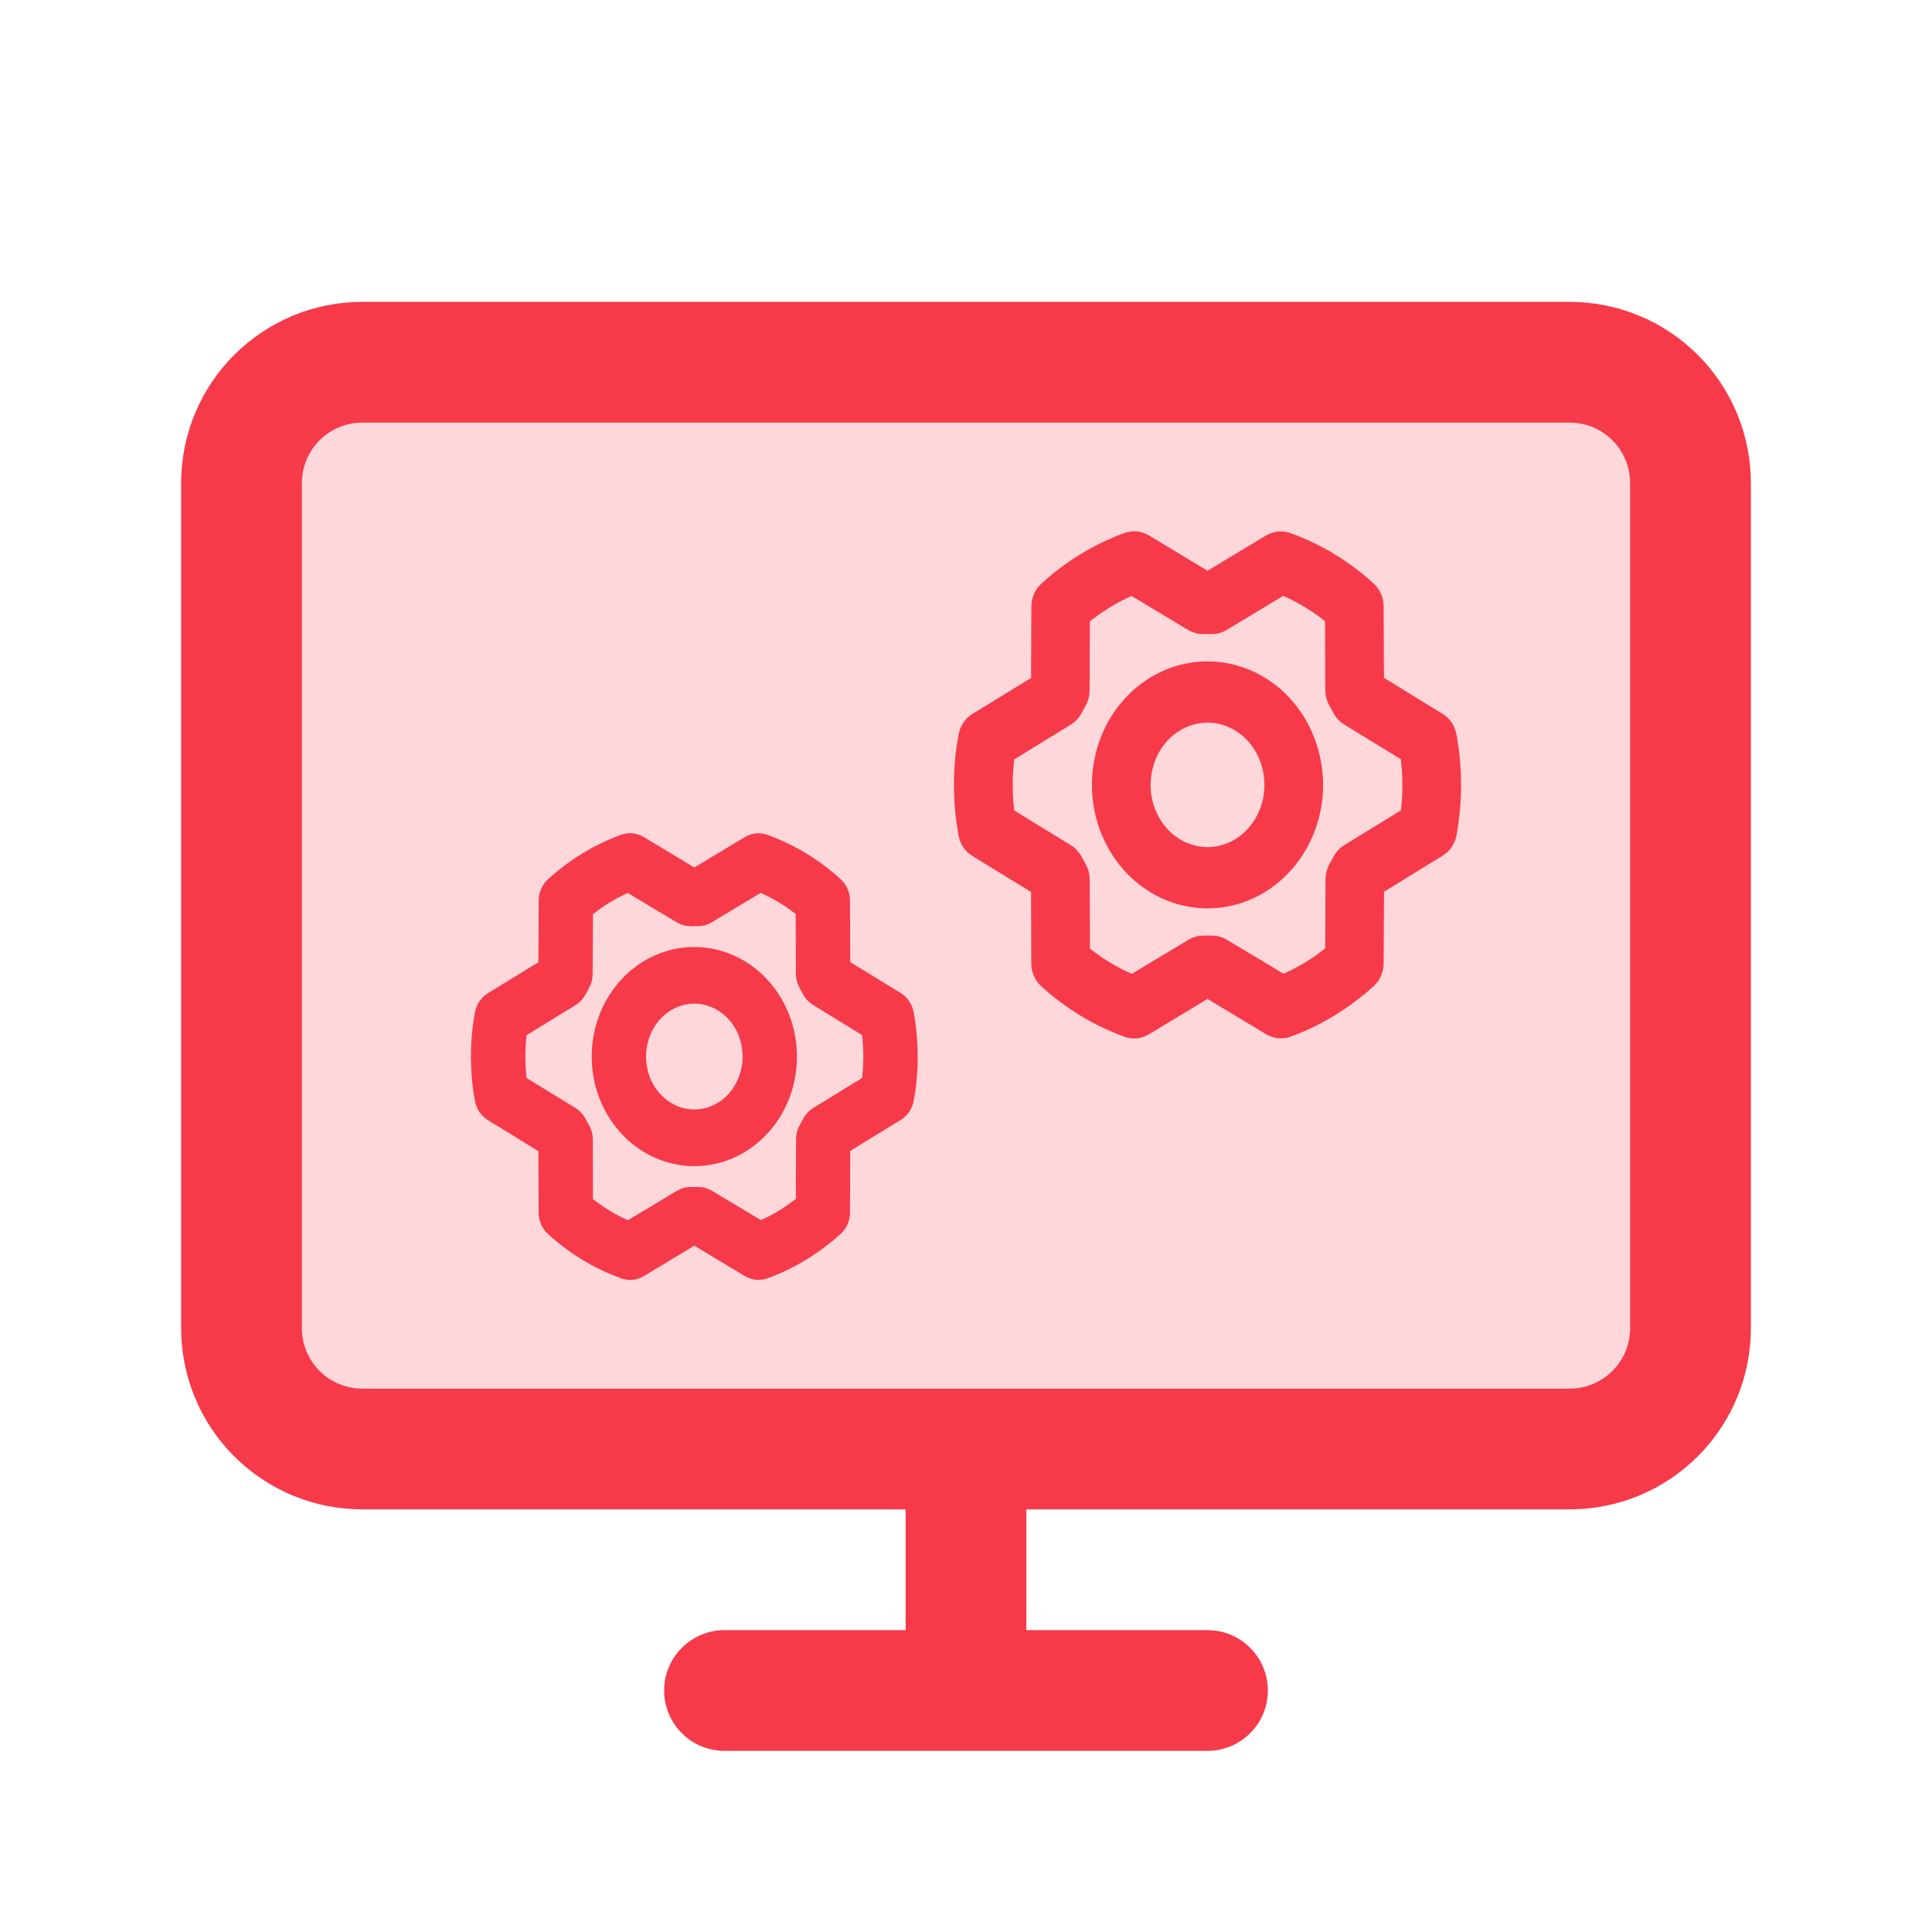 <svg width="24" height="24" viewBox="0 0 24 24" fill="none" xmlns="http://www.w3.org/2000/svg">
<path opacity="0.2" d="M21 6.462V17.25H3V6.462C3 5.941 3.158 5.442 3.439 5.075C3.721 4.707 4.102 4.5 4.5 4.5H19.5C19.898 4.5 20.279 4.707 20.561 5.075C20.842 5.442 21 5.941 21 6.462Z" fill="#F63A4A"/>
<mask id="path-2-outside-1_711_1624" maskUnits="userSpaceOnUse" x="5" y="9.5" width="7" height="7" fill="black">
<rect fill="white" x="5" y="9.5" width="7" height="7"/>
<path d="M8.625 11.914C8.403 11.914 8.185 11.985 8 12.118C7.815 12.251 7.671 12.44 7.586 12.661C7.501 12.883 7.479 13.126 7.522 13.361C7.565 13.596 7.672 13.812 7.83 13.981C7.987 14.151 8.188 14.266 8.406 14.313C8.624 14.36 8.85 14.336 9.056 14.244C9.261 14.152 9.437 13.997 9.561 13.798C9.684 13.599 9.75 13.364 9.75 13.125C9.75 12.804 9.631 12.496 9.42 12.269C9.209 12.042 8.923 11.914 8.625 11.914ZM8.625 13.932C8.477 13.932 8.332 13.885 8.209 13.796C8.085 13.707 7.989 13.581 7.932 13.434C7.876 13.286 7.861 13.124 7.89 12.967C7.919 12.811 7.99 12.667 8.095 12.554C8.2 12.441 8.333 12.364 8.479 12.333C8.624 12.302 8.775 12.318 8.912 12.379C9.049 12.44 9.166 12.543 9.249 12.676C9.331 12.809 9.375 12.965 9.375 13.125C9.375 13.339 9.296 13.544 9.156 13.696C9.015 13.847 8.824 13.932 8.625 13.932ZM11.202 12.6C11.197 12.572 11.186 12.545 11.17 12.521C11.154 12.498 11.134 12.478 11.111 12.464L10.412 12.035L10.409 11.187C10.409 11.157 10.403 11.129 10.391 11.102C10.38 11.076 10.363 11.052 10.342 11.033C10.089 10.802 9.797 10.625 9.482 10.512C9.457 10.503 9.431 10.499 9.405 10.502C9.379 10.504 9.353 10.513 9.33 10.527L8.625 10.951L7.919 10.526C7.896 10.512 7.871 10.504 7.845 10.501C7.819 10.498 7.793 10.502 7.768 10.511C7.453 10.625 7.161 10.803 6.908 11.034C6.887 11.053 6.871 11.076 6.859 11.103C6.848 11.129 6.842 11.158 6.842 11.187L6.838 12.037L6.139 12.466C6.116 12.48 6.096 12.499 6.08 12.523C6.064 12.546 6.053 12.573 6.048 12.602C5.984 12.948 5.984 13.304 6.048 13.65C6.053 13.679 6.064 13.706 6.08 13.729C6.096 13.753 6.116 13.772 6.139 13.787L6.838 14.216L6.841 15.064C6.841 15.094 6.847 15.122 6.859 15.149C6.87 15.175 6.887 15.199 6.907 15.218C7.161 15.449 7.453 15.626 7.768 15.739C7.793 15.748 7.819 15.752 7.845 15.749C7.871 15.747 7.896 15.738 7.919 15.725L8.625 15.299L9.331 15.724C9.359 15.741 9.391 15.749 9.423 15.749C9.443 15.749 9.463 15.746 9.483 15.739C9.797 15.624 10.089 15.447 10.342 15.216C10.363 15.197 10.38 15.173 10.391 15.147C10.403 15.12 10.409 15.091 10.409 15.062L10.412 14.213L11.111 13.784C11.135 13.77 11.155 13.75 11.171 13.727C11.186 13.703 11.197 13.676 11.203 13.648C11.266 13.302 11.266 12.946 11.202 12.6ZM10.85 13.481L10.181 13.891C10.151 13.909 10.127 13.935 10.11 13.967C10.097 13.992 10.082 14.019 10.068 14.044C10.049 14.076 10.039 14.113 10.039 14.15L10.036 14.964C9.856 15.116 9.655 15.238 9.441 15.325L8.766 14.92C8.738 14.903 8.706 14.894 8.674 14.895H8.67C8.641 14.895 8.613 14.895 8.584 14.895C8.551 14.894 8.518 14.902 8.488 14.92L7.812 15.326C7.598 15.24 7.397 15.119 7.216 14.967L7.214 14.154C7.214 14.117 7.204 14.08 7.185 14.048C7.171 14.023 7.156 13.997 7.143 13.971C7.126 13.939 7.102 13.912 7.073 13.893L6.402 13.482C6.368 13.246 6.368 13.005 6.402 12.769L7.071 12.358C7.1 12.341 7.124 12.314 7.141 12.283C7.155 12.258 7.169 12.231 7.183 12.206C7.202 12.174 7.212 12.137 7.212 12.099L7.216 11.286C7.396 11.133 7.596 11.012 7.81 10.925L8.485 11.33C8.514 11.348 8.547 11.356 8.581 11.355C8.609 11.355 8.638 11.355 8.666 11.355C8.7 11.356 8.733 11.348 8.762 11.33L9.438 10.924C9.653 11.01 9.854 11.131 10.034 11.283L10.037 12.095C10.037 12.133 10.047 12.17 10.065 12.202C10.08 12.227 10.094 12.252 10.107 12.279C10.124 12.311 10.148 12.338 10.178 12.356L10.848 12.767C10.883 13.004 10.884 13.245 10.849 13.481H10.85Z"/>
</mask>
<path d="M8.625 11.914C8.403 11.914 8.185 11.985 8 12.118C7.815 12.251 7.671 12.44 7.586 12.661C7.501 12.883 7.479 13.126 7.522 13.361C7.565 13.596 7.672 13.812 7.83 13.981C7.987 14.151 8.188 14.266 8.406 14.313C8.624 14.36 8.85 14.336 9.056 14.244C9.261 14.152 9.437 13.997 9.561 13.798C9.684 13.599 9.75 13.364 9.75 13.125C9.75 12.804 9.631 12.496 9.42 12.269C9.209 12.042 8.923 11.914 8.625 11.914ZM8.625 13.932C8.477 13.932 8.332 13.885 8.209 13.796C8.085 13.707 7.989 13.581 7.932 13.434C7.876 13.286 7.861 13.124 7.89 12.967C7.919 12.811 7.99 12.667 8.095 12.554C8.2 12.441 8.333 12.364 8.479 12.333C8.624 12.302 8.775 12.318 8.912 12.379C9.049 12.44 9.166 12.543 9.249 12.676C9.331 12.809 9.375 12.965 9.375 13.125C9.375 13.339 9.296 13.544 9.156 13.696C9.015 13.847 8.824 13.932 8.625 13.932ZM11.202 12.6C11.197 12.572 11.186 12.545 11.17 12.521C11.154 12.498 11.134 12.478 11.111 12.464L10.412 12.035L10.409 11.187C10.409 11.157 10.403 11.129 10.391 11.102C10.38 11.076 10.363 11.052 10.342 11.033C10.089 10.802 9.797 10.625 9.482 10.512C9.457 10.503 9.431 10.499 9.405 10.502C9.379 10.504 9.353 10.513 9.33 10.527L8.625 10.951L7.919 10.526C7.896 10.512 7.871 10.504 7.845 10.501C7.819 10.498 7.793 10.502 7.768 10.511C7.453 10.625 7.161 10.803 6.908 11.034C6.887 11.053 6.871 11.076 6.859 11.103C6.848 11.129 6.842 11.158 6.842 11.187L6.838 12.037L6.139 12.466C6.116 12.48 6.096 12.499 6.08 12.523C6.064 12.546 6.053 12.573 6.048 12.602C5.984 12.948 5.984 13.304 6.048 13.65C6.053 13.679 6.064 13.706 6.08 13.729C6.096 13.753 6.116 13.772 6.139 13.787L6.838 14.216L6.841 15.064C6.841 15.094 6.847 15.122 6.859 15.149C6.87 15.175 6.887 15.199 6.907 15.218C7.161 15.449 7.453 15.626 7.768 15.739C7.793 15.748 7.819 15.752 7.845 15.749C7.871 15.747 7.896 15.738 7.919 15.725L8.625 15.299L9.331 15.724C9.359 15.741 9.391 15.749 9.423 15.749C9.443 15.749 9.463 15.746 9.483 15.739C9.797 15.624 10.089 15.447 10.342 15.216C10.363 15.197 10.38 15.173 10.391 15.147C10.403 15.12 10.409 15.091 10.409 15.062L10.412 14.213L11.111 13.784C11.135 13.77 11.155 13.75 11.171 13.727C11.186 13.703 11.197 13.676 11.203 13.648C11.266 13.302 11.266 12.946 11.202 12.6ZM10.85 13.481L10.181 13.891C10.151 13.909 10.127 13.935 10.11 13.967C10.097 13.992 10.082 14.019 10.068 14.044C10.049 14.076 10.039 14.113 10.039 14.15L10.036 14.964C9.856 15.116 9.655 15.238 9.441 15.325L8.766 14.92C8.738 14.903 8.706 14.894 8.674 14.895H8.67C8.641 14.895 8.613 14.895 8.584 14.895C8.551 14.894 8.518 14.902 8.488 14.92L7.812 15.326C7.598 15.24 7.397 15.119 7.216 14.967L7.214 14.154C7.214 14.117 7.204 14.08 7.185 14.048C7.171 14.023 7.156 13.997 7.143 13.971C7.126 13.939 7.102 13.912 7.073 13.893L6.402 13.482C6.368 13.246 6.368 13.005 6.402 12.769L7.071 12.358C7.1 12.341 7.124 12.314 7.141 12.283C7.155 12.258 7.169 12.231 7.183 12.206C7.202 12.174 7.212 12.137 7.212 12.099L7.216 11.286C7.396 11.133 7.596 11.012 7.81 10.925L8.485 11.33C8.514 11.348 8.547 11.356 8.581 11.355C8.609 11.355 8.638 11.355 8.666 11.355C8.7 11.356 8.733 11.348 8.762 11.33L9.438 10.924C9.653 11.01 9.854 11.131 10.034 11.283L10.037 12.095C10.037 12.133 10.047 12.17 10.065 12.202C10.08 12.227 10.094 12.252 10.107 12.279C10.124 12.311 10.148 12.338 10.178 12.356L10.848 12.767C10.883 13.004 10.884 13.245 10.849 13.481H10.85Z" fill="#F63A4A"/>
<path d="M8.625 11.914C8.403 11.914 8.185 11.985 8 12.118C7.815 12.251 7.671 12.44 7.586 12.661C7.501 12.883 7.479 13.126 7.522 13.361C7.565 13.596 7.672 13.812 7.83 13.981C7.987 14.151 8.188 14.266 8.406 14.313C8.624 14.36 8.85 14.336 9.056 14.244C9.261 14.152 9.437 13.997 9.561 13.798C9.684 13.599 9.75 13.364 9.75 13.125C9.75 12.804 9.631 12.496 9.42 12.269C9.209 12.042 8.923 11.914 8.625 11.914ZM8.625 13.932C8.477 13.932 8.332 13.885 8.209 13.796C8.085 13.707 7.989 13.581 7.932 13.434C7.876 13.286 7.861 13.124 7.89 12.967C7.919 12.811 7.99 12.667 8.095 12.554C8.2 12.441 8.333 12.364 8.479 12.333C8.624 12.302 8.775 12.318 8.912 12.379C9.049 12.44 9.166 12.543 9.249 12.676C9.331 12.809 9.375 12.965 9.375 13.125C9.375 13.339 9.296 13.544 9.156 13.696C9.015 13.847 8.824 13.932 8.625 13.932ZM11.202 12.6C11.197 12.572 11.186 12.545 11.17 12.521C11.154 12.498 11.134 12.478 11.111 12.464L10.412 12.035L10.409 11.187C10.409 11.157 10.403 11.129 10.391 11.102C10.38 11.076 10.363 11.052 10.342 11.033C10.089 10.802 9.797 10.625 9.482 10.512C9.457 10.503 9.431 10.499 9.405 10.502C9.379 10.504 9.353 10.513 9.33 10.527L8.625 10.951L7.919 10.526C7.896 10.512 7.871 10.504 7.845 10.501C7.819 10.498 7.793 10.502 7.768 10.511C7.453 10.625 7.161 10.803 6.908 11.034C6.887 11.053 6.871 11.076 6.859 11.103C6.848 11.129 6.842 11.158 6.842 11.187L6.838 12.037L6.139 12.466C6.116 12.48 6.096 12.499 6.08 12.523C6.064 12.546 6.053 12.573 6.048 12.602C5.984 12.948 5.984 13.304 6.048 13.65C6.053 13.679 6.064 13.706 6.08 13.729C6.096 13.753 6.116 13.772 6.139 13.787L6.838 14.216L6.841 15.064C6.841 15.094 6.847 15.122 6.859 15.149C6.87 15.175 6.887 15.199 6.907 15.218C7.161 15.449 7.453 15.626 7.768 15.739C7.793 15.748 7.819 15.752 7.845 15.749C7.871 15.747 7.896 15.738 7.919 15.725L8.625 15.299L9.331 15.724C9.359 15.741 9.391 15.749 9.423 15.749C9.443 15.749 9.463 15.746 9.483 15.739C9.797 15.624 10.089 15.447 10.342 15.216C10.363 15.197 10.38 15.173 10.391 15.147C10.403 15.12 10.409 15.091 10.409 15.062L10.412 14.213L11.111 13.784C11.135 13.77 11.155 13.75 11.171 13.727C11.186 13.703 11.197 13.676 11.203 13.648C11.266 13.302 11.266 12.946 11.202 12.6ZM10.85 13.481L10.181 13.891C10.151 13.909 10.127 13.935 10.11 13.967C10.097 13.992 10.082 14.019 10.068 14.044C10.049 14.076 10.039 14.113 10.039 14.15L10.036 14.964C9.856 15.116 9.655 15.238 9.441 15.325L8.766 14.92C8.738 14.903 8.706 14.894 8.674 14.895H8.67C8.641 14.895 8.613 14.895 8.584 14.895C8.551 14.894 8.518 14.902 8.488 14.92L7.812 15.326C7.598 15.24 7.397 15.119 7.216 14.967L7.214 14.154C7.214 14.117 7.204 14.08 7.185 14.048C7.171 14.023 7.156 13.997 7.143 13.971C7.126 13.939 7.102 13.912 7.073 13.893L6.402 13.482C6.368 13.246 6.368 13.005 6.402 12.769L7.071 12.358C7.1 12.341 7.124 12.314 7.141 12.283C7.155 12.258 7.169 12.231 7.183 12.206C7.202 12.174 7.212 12.137 7.212 12.099L7.216 11.286C7.396 11.133 7.596 11.012 7.81 10.925L8.485 11.33C8.514 11.348 8.547 11.356 8.581 11.355C8.609 11.355 8.638 11.355 8.666 11.355C8.7 11.356 8.733 11.348 8.762 11.33L9.438 10.924C9.653 11.01 9.854 11.131 10.034 11.283L10.037 12.095C10.037 12.133 10.047 12.17 10.065 12.202C10.08 12.227 10.094 12.252 10.107 12.279C10.124 12.311 10.148 12.338 10.178 12.356L10.848 12.767C10.883 13.004 10.884 13.245 10.849 13.481H10.85Z" stroke="#F63A4A" stroke-width="0.3" mask="url(#path-2-outside-1_711_1624)"/>
<mask id="path-3-outside-2_711_1624" maskUnits="userSpaceOnUse" x="11" y="5.75" width="8" height="8" fill="black">
<rect fill="white" x="11" y="5.75" width="8" height="8"/>
<path d="M15 8.366C14.746 8.366 14.497 8.447 14.286 8.599C14.075 8.751 13.91 8.967 13.812 9.22C13.715 9.473 13.69 9.751 13.739 10.02C13.789 10.288 13.911 10.535 14.091 10.729C14.271 10.922 14.5 11.054 14.749 11.107C14.999 11.161 15.257 11.133 15.492 11.029C15.727 10.924 15.928 10.746 16.069 10.519C16.21 10.291 16.286 10.024 16.286 9.75C16.285 9.383 16.15 9.031 15.909 8.771C15.668 8.512 15.341 8.366 15 8.366ZM15 10.673C14.831 10.673 14.665 10.619 14.524 10.517C14.383 10.416 14.273 10.272 14.208 10.103C14.143 9.934 14.127 9.749 14.16 9.57C14.193 9.391 14.274 9.226 14.394 9.097C14.514 8.968 14.667 8.88 14.833 8.845C14.999 8.809 15.172 8.827 15.328 8.897C15.485 8.967 15.619 9.085 15.713 9.237C15.807 9.389 15.857 9.567 15.857 9.75C15.857 9.995 15.767 10.229 15.606 10.402C15.446 10.575 15.228 10.673 15 10.673ZM17.945 9.15C17.939 9.118 17.927 9.087 17.909 9.06C17.89 9.033 17.867 9.011 17.841 8.995L17.042 8.504L17.038 7.535C17.038 7.501 17.032 7.468 17.018 7.438C17.005 7.408 16.986 7.381 16.963 7.359C16.673 7.095 16.339 6.893 15.979 6.763C15.951 6.753 15.921 6.749 15.891 6.752C15.861 6.755 15.832 6.765 15.806 6.78L15 7.265L14.194 6.779C14.167 6.764 14.138 6.754 14.109 6.751C14.079 6.748 14.049 6.752 14.02 6.762C13.661 6.893 13.327 7.096 13.038 7.361C13.014 7.382 12.995 7.409 12.982 7.439C12.969 7.469 12.962 7.502 12.962 7.536L12.958 8.506L12.159 8.996C12.132 9.013 12.109 9.035 12.091 9.062C12.073 9.089 12.061 9.12 12.055 9.152C11.982 9.548 11.982 9.955 12.055 10.351C12.061 10.383 12.073 10.414 12.091 10.441C12.109 10.467 12.132 10.49 12.159 10.506L12.958 10.996L12.961 11.966C12.961 12 12.968 12.033 12.981 12.063C12.994 12.093 13.013 12.12 13.037 12.142C13.327 12.406 13.661 12.608 14.021 12.738C14.049 12.748 14.079 12.752 14.109 12.749C14.139 12.746 14.167 12.736 14.194 12.721L15 12.234L15.807 12.72C15.839 12.739 15.875 12.749 15.911 12.749C15.935 12.749 15.958 12.745 15.98 12.737C16.34 12.606 16.673 12.403 16.963 12.139C16.986 12.118 17.005 12.091 17.018 12.061C17.032 12.03 17.038 11.997 17.038 11.964L17.043 10.994L17.841 10.503C17.868 10.487 17.891 10.465 17.909 10.438C17.927 10.411 17.94 10.38 17.946 10.348C18.018 9.952 18.018 9.545 17.945 9.15ZM17.543 10.157L16.778 10.626C16.744 10.646 16.717 10.676 16.698 10.712C16.682 10.741 16.666 10.772 16.649 10.8C16.628 10.837 16.616 10.879 16.616 10.922L16.612 11.852C16.407 12.026 16.177 12.165 15.933 12.264L15.161 11.801C15.129 11.782 15.093 11.772 15.056 11.772H15.051C15.019 11.772 14.986 11.772 14.954 11.772C14.915 11.771 14.877 11.781 14.844 11.801L14.071 12.265C13.826 12.167 13.596 12.028 13.39 11.855L13.387 10.927C13.387 10.883 13.376 10.841 13.354 10.805C13.338 10.776 13.321 10.747 13.306 10.716C13.287 10.68 13.259 10.649 13.226 10.628L12.46 10.159C12.42 9.888 12.42 9.613 12.46 9.343L13.224 8.874C13.257 8.853 13.285 8.824 13.304 8.787C13.32 8.759 13.336 8.728 13.352 8.699C13.374 8.663 13.385 8.621 13.385 8.578L13.389 7.648C13.595 7.474 13.824 7.335 14.069 7.235L14.84 7.699C14.873 7.719 14.911 7.729 14.949 7.727C14.982 7.727 15.014 7.727 15.047 7.727C15.085 7.729 15.123 7.719 15.157 7.699L15.929 7.234C16.174 7.333 16.404 7.471 16.61 7.645L16.613 8.573C16.614 8.616 16.625 8.658 16.646 8.695C16.663 8.724 16.679 8.753 16.694 8.783C16.713 8.82 16.741 8.85 16.775 8.871L17.541 9.341C17.581 9.611 17.581 9.887 17.542 10.157H17.543Z"/>
</mask>
<path d="M15 8.366C14.746 8.366 14.497 8.447 14.286 8.599C14.075 8.751 13.91 8.967 13.812 9.22C13.715 9.473 13.69 9.751 13.739 10.02C13.789 10.288 13.911 10.535 14.091 10.729C14.271 10.922 14.5 11.054 14.749 11.107C14.999 11.161 15.257 11.133 15.492 11.029C15.727 10.924 15.928 10.746 16.069 10.519C16.21 10.291 16.286 10.024 16.286 9.75C16.285 9.383 16.15 9.031 15.909 8.771C15.668 8.512 15.341 8.366 15 8.366ZM15 10.673C14.831 10.673 14.665 10.619 14.524 10.517C14.383 10.416 14.273 10.272 14.208 10.103C14.143 9.934 14.127 9.749 14.16 9.57C14.193 9.391 14.274 9.226 14.394 9.097C14.514 8.968 14.667 8.88 14.833 8.845C14.999 8.809 15.172 8.827 15.328 8.897C15.485 8.967 15.619 9.085 15.713 9.237C15.807 9.389 15.857 9.567 15.857 9.75C15.857 9.995 15.767 10.229 15.606 10.402C15.446 10.575 15.228 10.673 15 10.673ZM17.945 9.15C17.939 9.118 17.927 9.087 17.909 9.06C17.89 9.033 17.867 9.011 17.841 8.995L17.042 8.504L17.038 7.535C17.038 7.501 17.032 7.468 17.018 7.438C17.005 7.408 16.986 7.381 16.963 7.359C16.673 7.095 16.339 6.893 15.979 6.763C15.951 6.753 15.921 6.749 15.891 6.752C15.861 6.755 15.832 6.765 15.806 6.78L15 7.265L14.194 6.779C14.167 6.764 14.138 6.754 14.109 6.751C14.079 6.748 14.049 6.752 14.02 6.762C13.661 6.893 13.327 7.096 13.038 7.361C13.014 7.382 12.995 7.409 12.982 7.439C12.969 7.469 12.962 7.502 12.962 7.536L12.958 8.506L12.159 8.996C12.132 9.013 12.109 9.035 12.091 9.062C12.073 9.089 12.061 9.12 12.055 9.152C11.982 9.548 11.982 9.955 12.055 10.351C12.061 10.383 12.073 10.414 12.091 10.441C12.109 10.467 12.132 10.49 12.159 10.506L12.958 10.996L12.961 11.966C12.961 12 12.968 12.033 12.981 12.063C12.994 12.093 13.013 12.12 13.037 12.142C13.327 12.406 13.661 12.608 14.021 12.738C14.049 12.748 14.079 12.752 14.109 12.749C14.139 12.746 14.167 12.736 14.194 12.721L15 12.234L15.807 12.72C15.839 12.739 15.875 12.749 15.911 12.749C15.935 12.749 15.958 12.745 15.98 12.737C16.34 12.606 16.673 12.403 16.963 12.139C16.986 12.118 17.005 12.091 17.018 12.061C17.032 12.03 17.038 11.997 17.038 11.964L17.043 10.994L17.841 10.503C17.868 10.487 17.891 10.465 17.909 10.438C17.927 10.411 17.94 10.38 17.946 10.348C18.018 9.952 18.018 9.545 17.945 9.15ZM17.543 10.157L16.778 10.626C16.744 10.646 16.717 10.676 16.698 10.712C16.682 10.741 16.666 10.772 16.649 10.8C16.628 10.837 16.616 10.879 16.616 10.922L16.612 11.852C16.407 12.026 16.177 12.165 15.933 12.264L15.161 11.801C15.129 11.782 15.093 11.772 15.056 11.772H15.051C15.019 11.772 14.986 11.772 14.954 11.772C14.915 11.771 14.877 11.781 14.844 11.801L14.071 12.265C13.826 12.167 13.596 12.028 13.39 11.855L13.387 10.927C13.387 10.883 13.376 10.841 13.354 10.805C13.338 10.776 13.321 10.747 13.306 10.716C13.287 10.68 13.259 10.649 13.226 10.628L12.46 10.159C12.42 9.888 12.42 9.613 12.46 9.343L13.224 8.874C13.257 8.853 13.285 8.824 13.304 8.787C13.32 8.759 13.336 8.728 13.352 8.699C13.374 8.663 13.385 8.621 13.385 8.578L13.389 7.648C13.595 7.474 13.824 7.335 14.069 7.235L14.84 7.699C14.873 7.719 14.911 7.729 14.949 7.727C14.982 7.727 15.014 7.727 15.047 7.727C15.085 7.729 15.123 7.719 15.157 7.699L15.929 7.234C16.174 7.333 16.404 7.471 16.61 7.645L16.613 8.573C16.614 8.616 16.625 8.658 16.646 8.695C16.663 8.724 16.679 8.753 16.694 8.783C16.713 8.82 16.741 8.85 16.775 8.871L17.541 9.341C17.581 9.611 17.581 9.887 17.542 10.157H17.543Z" fill="#F63A4A"/>
<path d="M15 8.366C14.746 8.366 14.497 8.447 14.286 8.599C14.075 8.751 13.91 8.967 13.812 9.22C13.715 9.473 13.69 9.751 13.739 10.02C13.789 10.288 13.911 10.535 14.091 10.729C14.271 10.922 14.5 11.054 14.749 11.107C14.999 11.161 15.257 11.133 15.492 11.029C15.727 10.924 15.928 10.746 16.069 10.519C16.21 10.291 16.286 10.024 16.286 9.75C16.285 9.383 16.15 9.031 15.909 8.771C15.668 8.512 15.341 8.366 15 8.366ZM15 10.673C14.831 10.673 14.665 10.619 14.524 10.517C14.383 10.416 14.273 10.272 14.208 10.103C14.143 9.934 14.127 9.749 14.16 9.57C14.193 9.391 14.274 9.226 14.394 9.097C14.514 8.968 14.667 8.88 14.833 8.845C14.999 8.809 15.172 8.827 15.328 8.897C15.485 8.967 15.619 9.085 15.713 9.237C15.807 9.389 15.857 9.567 15.857 9.75C15.857 9.995 15.767 10.229 15.606 10.402C15.446 10.575 15.228 10.673 15 10.673ZM17.945 9.15C17.939 9.118 17.927 9.087 17.909 9.06C17.89 9.033 17.867 9.011 17.841 8.995L17.042 8.504L17.038 7.535C17.038 7.501 17.032 7.468 17.018 7.438C17.005 7.408 16.986 7.381 16.963 7.359C16.673 7.095 16.339 6.893 15.979 6.763C15.951 6.753 15.921 6.749 15.891 6.752C15.861 6.755 15.832 6.765 15.806 6.78L15 7.265L14.194 6.779C14.167 6.764 14.138 6.754 14.109 6.751C14.079 6.748 14.049 6.752 14.02 6.762C13.661 6.893 13.327 7.096 13.038 7.361C13.014 7.382 12.995 7.409 12.982 7.439C12.969 7.469 12.962 7.502 12.962 7.536L12.958 8.506L12.159 8.996C12.132 9.013 12.109 9.035 12.091 9.062C12.073 9.089 12.061 9.12 12.055 9.152C11.982 9.548 11.982 9.955 12.055 10.351C12.061 10.383 12.073 10.414 12.091 10.441C12.109 10.467 12.132 10.49 12.159 10.506L12.958 10.996L12.961 11.966C12.961 12 12.968 12.033 12.981 12.063C12.994 12.093 13.013 12.12 13.037 12.142C13.327 12.406 13.661 12.608 14.021 12.738C14.049 12.748 14.079 12.752 14.109 12.749C14.139 12.746 14.167 12.736 14.194 12.721L15 12.234L15.807 12.72C15.839 12.739 15.875 12.749 15.911 12.749C15.935 12.749 15.958 12.745 15.98 12.737C16.34 12.606 16.673 12.403 16.963 12.139C16.986 12.118 17.005 12.091 17.018 12.061C17.032 12.03 17.038 11.997 17.038 11.964L17.043 10.994L17.841 10.503C17.868 10.487 17.891 10.465 17.909 10.438C17.927 10.411 17.94 10.38 17.946 10.348C18.018 9.952 18.018 9.545 17.945 9.15ZM17.543 10.157L16.778 10.626C16.744 10.646 16.717 10.676 16.698 10.712C16.682 10.741 16.666 10.772 16.649 10.8C16.628 10.837 16.616 10.879 16.616 10.922L16.612 11.852C16.407 12.026 16.177 12.165 15.933 12.264L15.161 11.801C15.129 11.782 15.093 11.772 15.056 11.772H15.051C15.019 11.772 14.986 11.772 14.954 11.772C14.915 11.771 14.877 11.781 14.844 11.801L14.071 12.265C13.826 12.167 13.596 12.028 13.39 11.855L13.387 10.927C13.387 10.883 13.376 10.841 13.354 10.805C13.338 10.776 13.321 10.747 13.306 10.716C13.287 10.68 13.259 10.649 13.226 10.628L12.46 10.159C12.42 9.888 12.42 9.613 12.46 9.343L13.224 8.874C13.257 8.853 13.285 8.824 13.304 8.787C13.32 8.759 13.336 8.728 13.352 8.699C13.374 8.663 13.385 8.621 13.385 8.578L13.389 7.648C13.595 7.474 13.824 7.335 14.069 7.235L14.84 7.699C14.873 7.719 14.911 7.729 14.949 7.727C14.982 7.727 15.014 7.727 15.047 7.727C15.085 7.729 15.123 7.719 15.157 7.699L15.929 7.234C16.174 7.333 16.404 7.471 16.61 7.645L16.613 8.573C16.614 8.616 16.625 8.658 16.646 8.695C16.663 8.724 16.679 8.753 16.694 8.783C16.713 8.82 16.741 8.85 16.775 8.871L17.541 9.341C17.581 9.611 17.581 9.887 17.542 10.157H17.543Z" stroke="#F63A4A" stroke-width="0.3" mask="url(#path-3-outside-2_711_1624)"/>
<path d="M19.5 3.75H4.5C3.903 3.75 3.331 3.987 2.909 4.409C2.487 4.831 2.25 5.403 2.25 6V16.5C2.25 17.097 2.487 17.669 2.909 18.091C3.331 18.513 3.903 18.75 4.5 18.75H11.25V20.25H9C8.801 20.25 8.61 20.329 8.47 20.47C8.329 20.61 8.25 20.801 8.25 21C8.25 21.199 8.329 21.39 8.47 21.53C8.61 21.671 8.801 21.75 9 21.75H15C15.199 21.75 15.39 21.671 15.53 21.53C15.671 21.39 15.75 21.199 15.75 21C15.75 20.801 15.671 20.61 15.53 20.47C15.39 20.329 15.199 20.25 15 20.25H12.75V18.75H19.5C20.097 18.75 20.669 18.513 21.091 18.091C21.513 17.669 21.75 17.097 21.75 16.5V6C21.75 5.403 21.513 4.831 21.091 4.409C20.669 3.987 20.097 3.75 19.5 3.75ZM4.5 5.25H19.5C19.699 5.25 19.89 5.329 20.03 5.47C20.171 5.61 20.25 5.801 20.25 6V16.5H3.75V6C3.75 5.801 3.829 5.61 3.97 5.47C4.11 5.329 4.301 5.25 4.5 5.25ZM19.5 17.25H4.5C4.301 17.25 4.11 17.171 3.97 17.03C3.829 16.89 3.75 16.699 3.75 16.5H20.25C20.25 16.699 20.171 16.89 20.03 17.03C19.89 17.171 19.699 17.25 19.5 17.25Z" fill="#F63A4A"/>
</svg>
